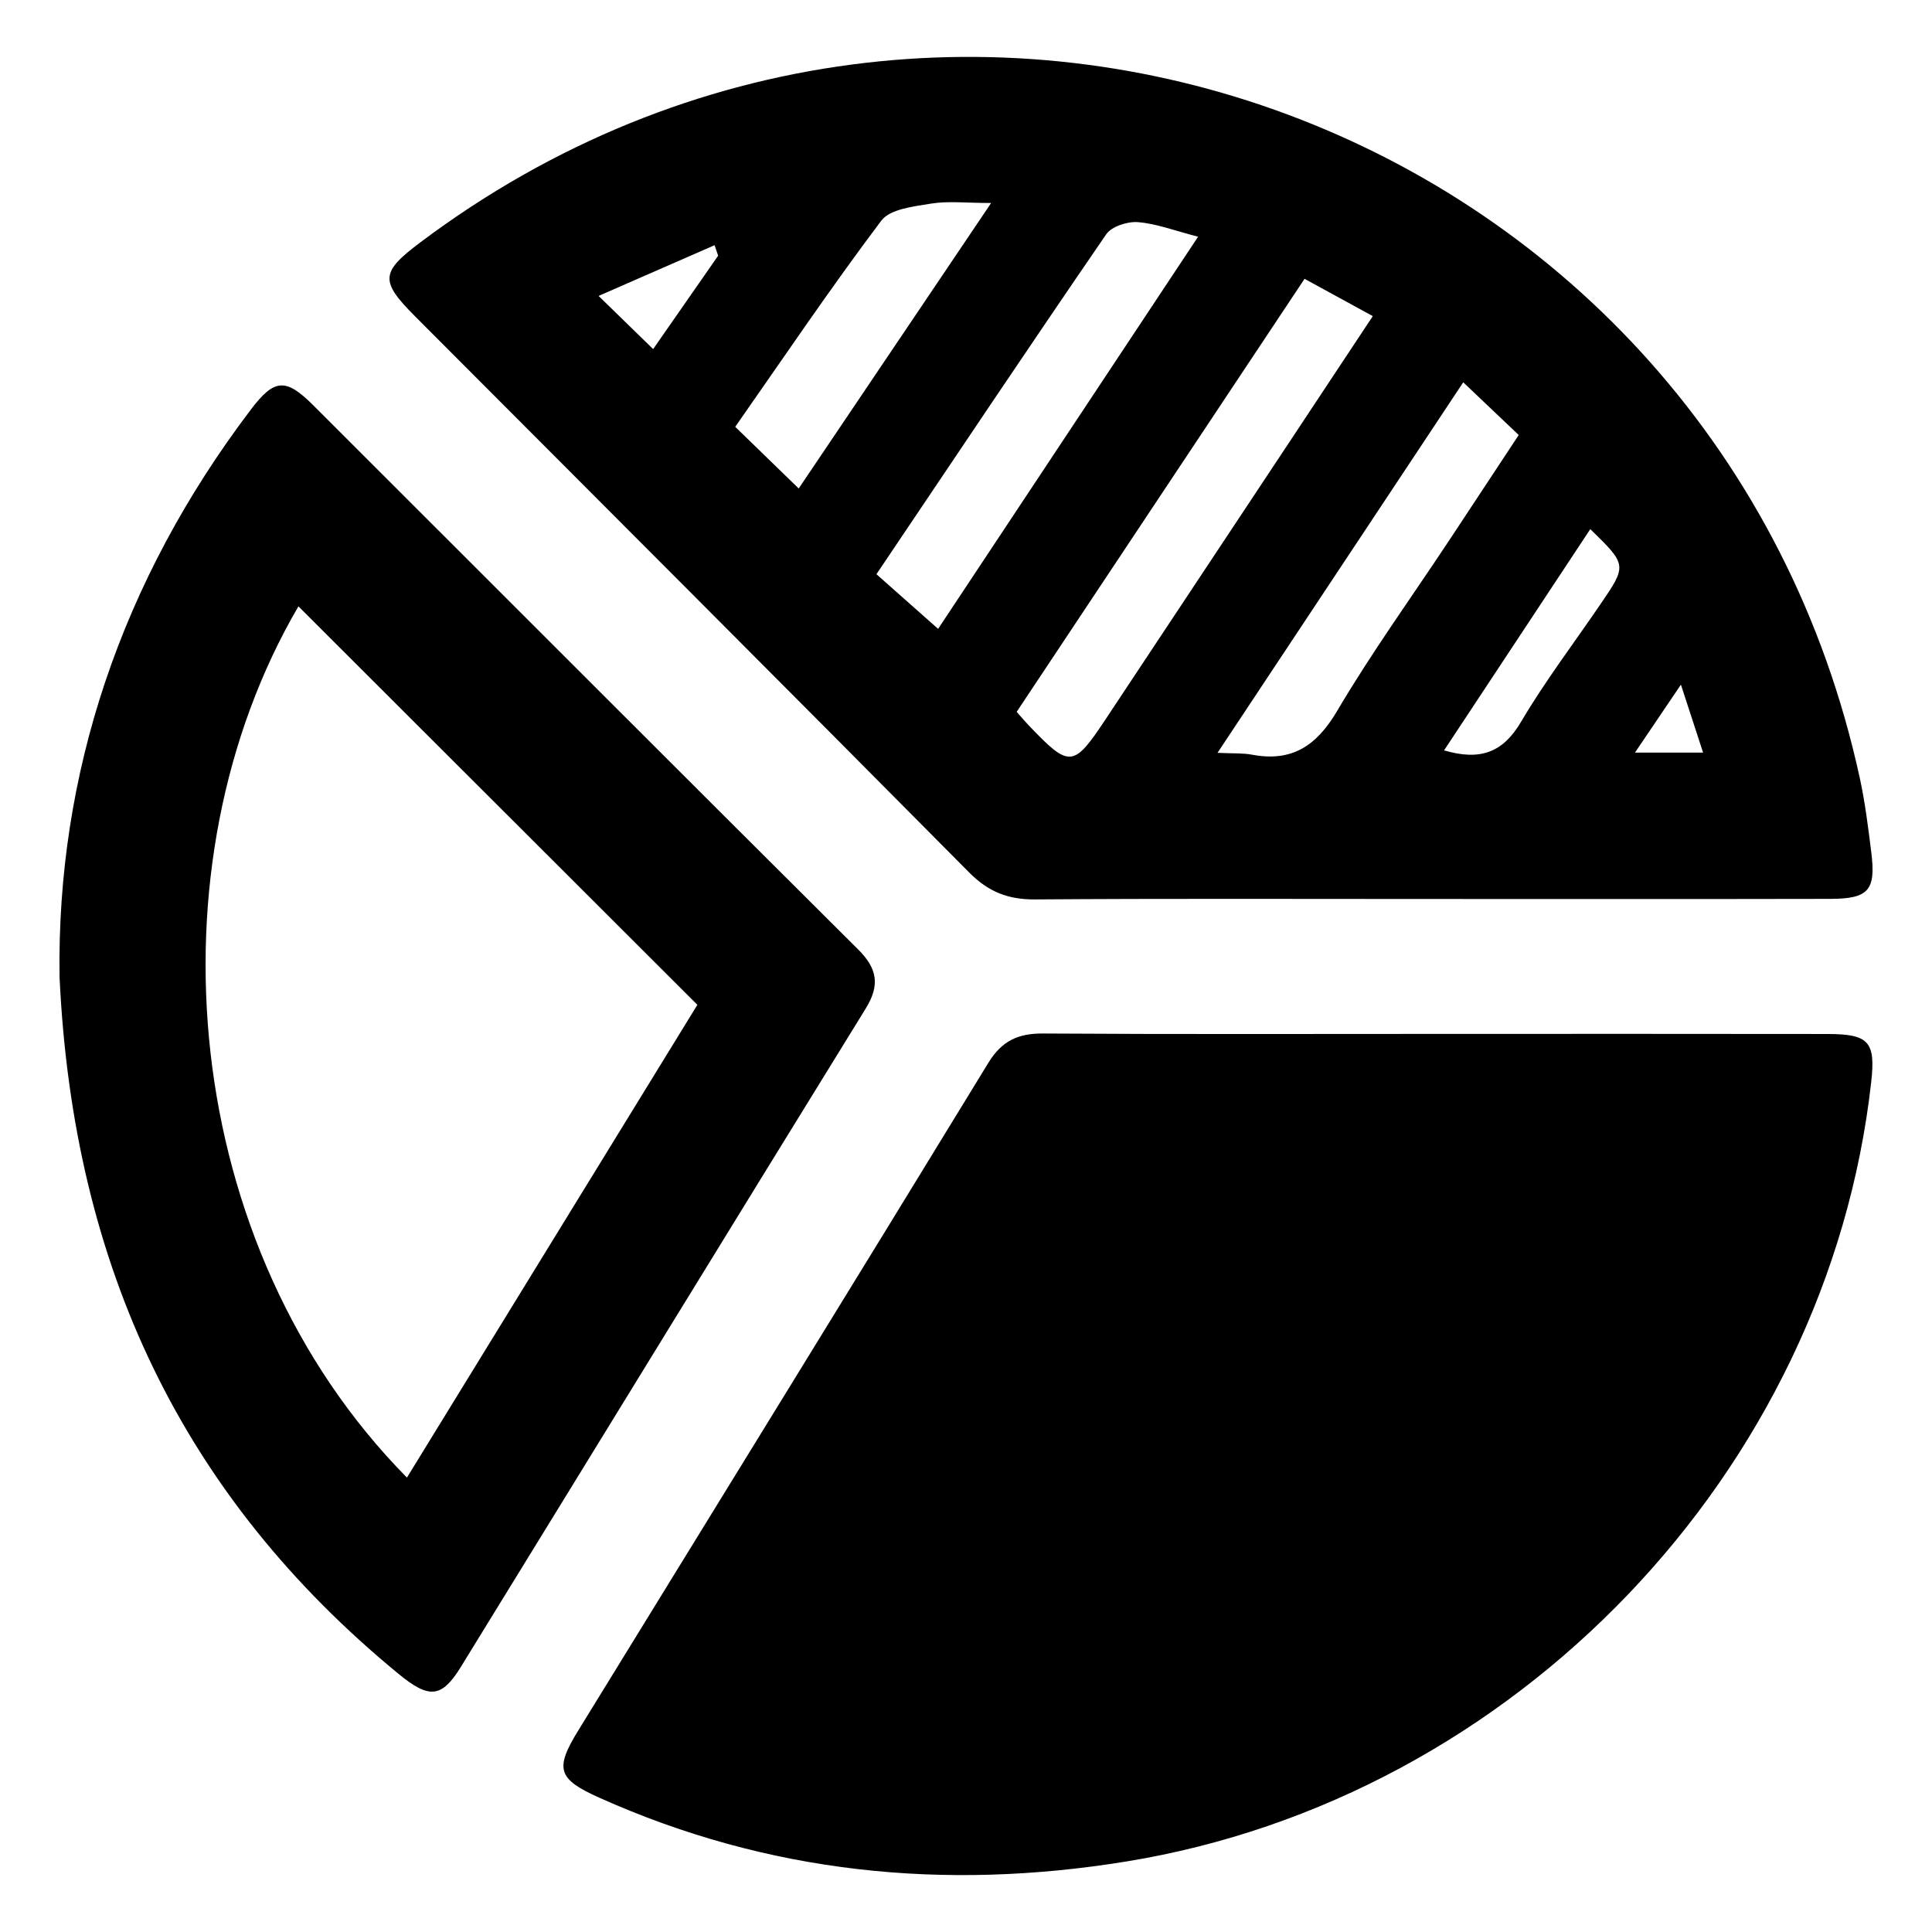 <?xml version="1.0" encoding="utf-8"?>
<!-- Generator: Adobe Illustrator 16.0.0, SVG Export Plug-In . SVG Version: 6.00 Build 0)  -->
<!DOCTYPE svg PUBLIC "-//W3C//DTD SVG 1.1//EN" "http://www.w3.org/Graphics/SVG/1.1/DTD/svg11.dtd">
<svg version="1.1" id="Camada_1" xmlns="http://www.w3.org/2000/svg" xmlns:xlink="http://www.w3.org/1999/xlink" x="0px" y="0px"
	 width="256px" height="256px" viewBox="0 0 256 256" enable-background="new 0 0 256 256" xml:space="preserve">
<g>
	<path fill-rule="evenodd" clip-rule="evenodd" d="M190.434,136.998c17.244,0,34.49-0.018,51.735,0.011
		c5.48,0.008,6.369,1.042,5.776,6.36c-5.767,51.668-47.189,94.919-98.728,103.292c-24.135,3.921-47.436,1.577-69.829-8.466
		c-5.498-2.465-5.893-3.808-2.783-8.869c18.122-29.488,36.302-58.94,54.346-88.477c1.8-2.945,3.955-3.928,7.275-3.905
		C155.629,137.059,173.031,136.997,190.434,136.998z"/>
	<path fill-rule="evenodd" clip-rule="evenodd" d="M188.875,119.121c-17.251,0.001-34.502-0.068-51.752,0.058
		c-3.548,0.025-6.166-1.013-8.703-3.573C104.023,90.99,79.509,66.491,55.034,41.952c-4.711-4.724-4.624-5.867,0.663-9.838
		c70.892-53.242,171.927-15.625,190.747,71.038c0.696,3.207,1.097,6.484,1.506,9.745c0.636,5.069-0.326,6.198-5.441,6.209
		C224.63,119.143,206.753,119.12,188.875,119.121z M172.861,36.944c-12.946,19.473-25.562,38.451-38.147,57.383
		c0.737,0.827,1.138,1.305,1.568,1.756c5.457,5.719,5.93,5.683,10.259-0.842c8.134-12.261,16.263-24.525,24.393-36.789
		c3.609-5.445,7.215-10.894,10.969-16.564C178.793,40.187,176.068,38.697,172.861,36.944z M124.306,83.327
		c11.351-17.123,22.78-34.362,34.446-51.961c-3.142-0.809-5.53-1.739-7.977-1.932c-1.382-0.108-3.481,0.567-4.201,1.616
		c-10.169,14.812-20.155,29.75-30.442,45.035C118.789,78.44,121.344,80.703,124.306,83.327z M161.327,99.754
		c2.097,0.1,3.354,0.017,4.555,0.244c5.313,1.003,8.565-1.166,11.304-5.809c4.53-7.679,9.771-14.939,14.703-22.382
		c3.084-4.655,6.152-9.323,9.349-14.165c-2.552-2.424-4.783-4.545-7.352-6.984C183.041,67.011,172.438,83.001,161.327,99.754z
		 M97.421,56.556c2.854,2.772,5.499,5.342,8.41,8.171c8.281-12.285,16.613-24.645,25.5-37.828c-3.369,0-5.721-0.291-7.965,0.08
		c-2.305,0.381-5.427,0.712-6.596,2.265C110.006,38.227,103.713,47.566,97.421,56.556z M191.346,99.428
		c4.804,1.411,7.799,0.282,10.185-3.758c3.173-5.373,6.969-10.38,10.495-15.544c3.582-5.247,3.582-5.247-1.303-10.015
		C204.27,79.875,197.854,89.583,191.346,99.428z M95.158,33.881c-0.157-0.463-0.315-0.927-0.474-1.39
		c-4.897,2.142-9.795,4.284-15.367,6.721c2.829,2.757,4.896,4.771,7.227,7.044C89.521,41.98,92.34,37.93,95.158,33.881z
		 M222.73,90.719c-2.249,3.326-4.012,5.932-6.089,9.004c3.322,0,5.896,0,9.027,0C224.702,96.759,223.861,94.183,222.73,90.719z"/>
	<path fill-rule="evenodd" clip-rule="evenodd" d="M7.891,129.468c-0.402-26.813,8.094-52.463,25.366-75.22
		c3.106-4.093,4.612-4.18,8.254-0.544c24.07,24.031,48.086,48.116,72.199,72.105c2.55,2.538,2.908,4.737,1.006,7.819
		c-17.926,29.048-35.75,58.158-53.641,87.229c-2.545,4.133-4.183,4.297-8.263,0.945C24.278,198.354,9.692,167.998,7.891,129.468z
		 M92.406,133.143c-17.861-17.837-35.41-35.364-52.862-52.796c-20.058,34.273-15.815,84.843,14.377,115.442
		C66.898,174.665,79.829,153.615,92.406,133.143z"/>
</g>
</svg>
